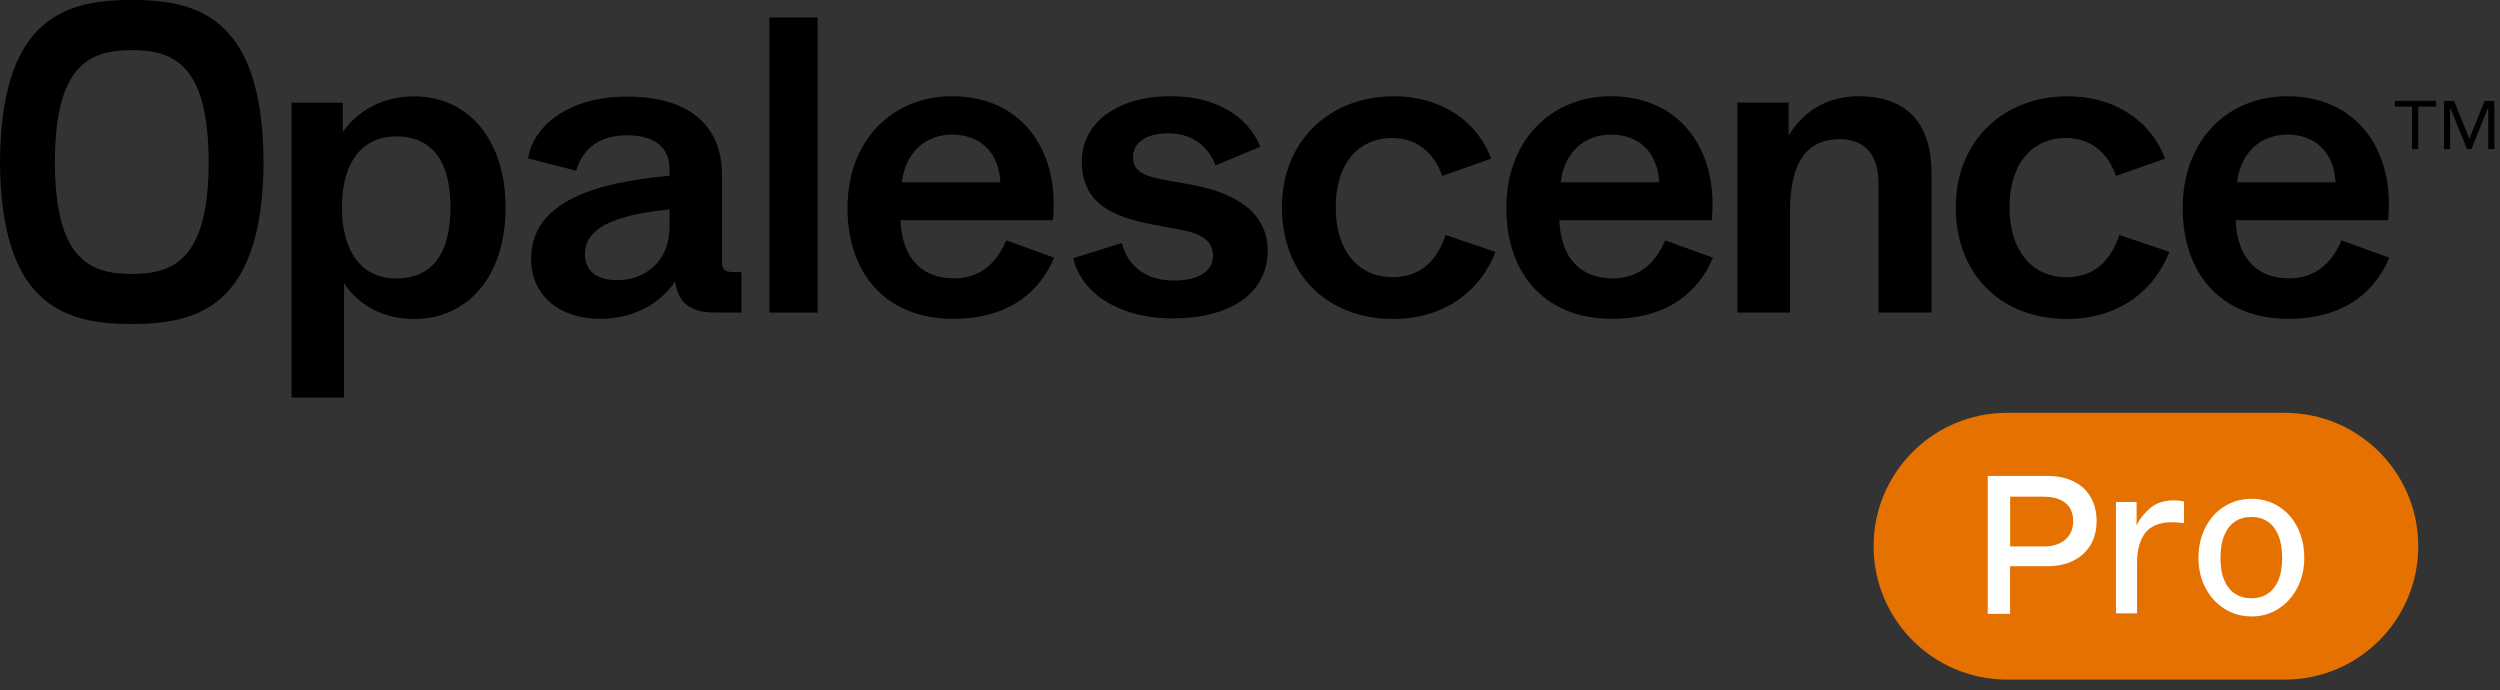 <svg xmlns="http://www.w3.org/2000/svg" fill="none" viewBox="0 0 268 74" height="74" width="268">
<rect x="0" y="0" width="268" height="74" fill="#333333" stroke="none"/>
<path fill="black" d="M31.253 11.005H36.749V14.171C37.82 12.544 40.33 10.329 44.38 10.329C50.244 10.329 54.2 15.028 54.2 22.264C54.2 29.5 50.244 34.199 44.38 34.199C40.377 34.199 38.001 32.077 36.883 30.356V42.619H31.253V11.005ZM48.289 22.217C48.289 16.614 45.772 14.619 42.472 14.619C39.025 14.619 36.655 17.149 36.655 22.217C36.655 27.324 39.032 29.854 42.472 29.854C45.779 29.854 48.289 27.866 48.289 22.217Z"></path>
<path fill="black" d="M82.481 33.509V1.868H87.648V33.509H82.481Z"></path>
<path fill="black" d="M90.855 22.25C90.855 15.061 95.647 10.315 102.074 10.315C109.524 10.315 113.62 16.145 112.871 23.602H96.531C96.719 28.168 99.275 29.841 102.254 29.841C105.514 29.841 107.047 27.672 107.884 25.771L113.004 27.625C111.512 31.153 108.305 34.178 102.161 34.178C95.32 34.178 90.848 29.7 90.848 22.244L90.855 22.25ZM107.241 19.539C107.054 16.239 105.005 14.432 102.074 14.432C99.282 14.432 97.093 16.239 96.672 19.539H107.241Z"></path>
<path fill="black" d="M115.046 27.679L120.261 26.052C120.589 27.317 121.706 30.075 125.89 30.075C128.588 30.075 130.033 28.991 130.033 27.451C130.033 26.186 129.337 25.149 126.633 24.646L123.514 24.058C119.042 23.201 115.97 21.661 115.97 17.323C115.97 13.12 119.832 10.315 125.468 10.315C131.238 10.315 134.123 13.207 135.101 15.737L130.308 17.725C129.659 16.005 128.119 14.291 125.234 14.291C122.63 14.291 121.465 15.469 121.465 16.822C121.465 18.134 122.162 18.809 124.96 19.305L127.985 19.847C131.613 20.57 135.897 22.29 135.897 26.896C135.897 31.28 132.129 34.132 125.656 34.132C120.441 34.132 116.023 31.782 115.046 27.665V27.679Z"></path>
<path fill="black" d="M137.423 22.21C137.423 15.068 142.591 10.322 149.385 10.322C154.834 10.322 158.509 13.307 159.861 17.009L154.6 18.863C153.763 16.42 151.949 14.793 149.198 14.793C145.891 14.793 143.193 17.236 143.193 22.21C143.193 27.27 145.938 29.714 149.245 29.714C152.364 29.714 154.037 27.906 154.968 25.195L160.323 27.003C158.649 31.3 154.74 34.192 149.338 34.192C142.357 34.192 137.423 29.493 137.423 22.21Z"></path>
<path fill="black" d="M161.481 22.25C161.481 15.061 166.274 10.315 172.7 10.315C180.15 10.315 184.246 16.145 183.497 23.602H167.157C167.345 28.168 169.902 29.841 172.88 29.841C176.14 29.841 177.673 27.672 178.51 25.771L183.631 27.625C182.138 31.153 178.932 34.178 172.787 34.178C165.946 34.178 161.474 29.7 161.474 22.244L161.481 22.25ZM177.867 19.539C177.68 16.239 175.632 14.432 172.7 14.432C169.908 14.432 167.72 16.239 167.298 19.539H177.867Z"></path>
<path fill="black" d="M186.248 33.509V10.998H191.743V14.566C192.487 13.207 194.722 10.315 199.241 10.315C204.776 10.315 207.059 13.615 207.059 18.542V33.502H201.383V19.76C201.383 16.366 199.756 14.921 197.192 14.921C191.978 14.921 191.884 20.523 191.884 23.241V33.502H186.255L186.248 33.509Z"></path>
<path fill="black" d="M209.656 22.21C209.656 15.068 214.824 10.322 221.618 10.322C227.067 10.322 230.741 13.307 232.094 17.009L226.832 18.863C225.996 16.42 224.182 14.793 221.43 14.793C218.124 14.793 215.426 17.236 215.426 22.21C215.426 27.27 218.171 29.714 221.477 29.714C224.597 29.714 226.27 27.906 227.2 25.195L232.556 27.003C230.882 31.3 226.973 34.192 221.571 34.192C214.589 34.192 209.656 29.493 209.656 22.21Z"></path>
<path fill="black" d="M233.988 22.25C233.988 15.061 238.781 10.315 245.207 10.315C252.657 10.315 256.754 16.145 256.004 23.602H239.664C239.852 28.168 242.409 29.841 245.388 29.841C248.647 29.841 250.18 27.672 251.017 25.771L256.138 27.625C254.645 31.153 251.439 34.178 245.294 34.178C238.453 34.178 233.981 29.7 233.981 22.244L233.988 22.25ZM250.374 19.539C250.187 16.239 248.139 14.432 245.207 14.432C242.415 14.432 240.227 16.239 239.805 19.539H250.374Z"></path>
<path fill="black" d="M56.937 27.732C56.937 21.46 64.193 19.519 71.771 18.843V18.073C71.771 15.864 70.231 14.505 67.252 14.505C63.812 14.505 62.373 16.313 61.77 18.294L56.609 16.989C57.118 13.649 60.746 10.355 67.252 10.355C73.618 10.355 77.394 13.247 77.394 18.749V27.819C77.394 28.904 77.581 29.172 78.786 29.172H79.482V33.502H76.604C73.678 33.502 72.654 32.15 72.373 30.162C70.981 32.284 68.23 34.178 64.321 34.178C59.996 34.178 56.931 31.695 56.931 27.726L56.937 27.732ZM71.771 24.258V22.451C67.032 22.946 62.701 23.984 62.701 27.237C62.701 28.951 63.865 30.035 66.188 30.035C68.886 30.035 71.778 28.275 71.778 24.258H71.771Z"></path>
<path fill="black" d="M14.358 0H13.896C6.46 0 0.094 2.49 0 17.364C0.094 32.237 6.46 34.727 13.896 34.727H14.358C21.795 34.727 28.161 32.237 28.255 17.364C28.161 2.49 21.795 0 14.358 0ZM14.157 29.366H14.097C9.492 29.366 5.911 27.659 5.884 17.37C5.911 7.082 9.492 5.375 14.097 5.375H14.157C18.763 5.375 22.344 7.082 22.371 17.37C22.344 27.659 18.763 29.366 14.157 29.366Z"></path>
<path fill="black" d="M258.569 15.986V11.428H256.722V10.812H261.146V11.428H259.232V15.986H258.569Z"></path>
<path fill="black" d="M261.99 15.986V10.819H263.074L264.346 13.951C264.44 14.199 264.513 14.393 264.58 14.54C264.64 14.688 264.687 14.801 264.721 14.882C264.814 14.641 264.942 14.326 265.096 13.944L266.341 10.819H267.398V15.986H266.736V11.495L264.942 15.986H264.46L262.652 11.495V15.986H261.99Z"></path>
<path fill="#E57200" d="M244.935 44.255H215.152C207.253 44.255 200.851 50.657 200.851 58.553C200.851 66.45 207.253 72.851 215.152 72.851H244.935C252.834 72.851 259.237 66.45 259.237 58.553C259.237 50.657 252.834 44.255 244.935 44.255Z"></path>
<path fill="white" d="M226.832 53.805H229.044V55.758C229.044 55.935 229.044 56.126 229.044 56.338C229.331 55.683 229.809 55.068 230.464 54.495C231.119 53.928 231.973 53.642 233.017 53.642C233.468 53.642 233.836 53.683 234.123 53.764V56.079C233.611 56.017 233.181 55.983 232.846 55.983C231.549 55.983 230.594 56.358 229.993 57.103C229.392 57.847 229.092 58.946 229.092 60.386V65.752H226.832V53.805Z"></path>
<path fill="white" d="M241.352 66.079C240.294 66.079 239.332 65.806 238.465 65.26C237.598 64.714 236.915 63.963 236.417 63.001C235.918 62.038 235.673 60.973 235.673 59.799C235.673 58.625 235.918 57.512 236.41 56.55C236.901 55.587 237.577 54.829 238.444 54.29C239.311 53.751 240.28 53.471 241.359 53.471C242.438 53.471 243.407 53.744 244.274 54.29C245.141 54.836 245.817 55.587 246.295 56.55C246.779 57.512 247.018 58.598 247.018 59.799C247.018 61 246.766 62.059 246.274 63.014C245.776 63.97 245.1 64.721 244.24 65.267C243.38 65.813 242.424 66.086 241.366 66.086L241.352 66.079ZM241.352 64.134C242.008 64.134 242.588 63.977 243.086 63.649C243.584 63.328 243.967 62.844 244.24 62.202C244.513 61.56 244.649 60.768 244.649 59.819C244.649 58.871 244.513 58.045 244.24 57.389C243.967 56.734 243.584 56.236 243.086 55.908C242.588 55.58 242.008 55.416 241.352 55.416C240.697 55.416 240.089 55.58 239.598 55.908C239.1 56.236 238.717 56.734 238.444 57.389C238.171 58.045 238.035 58.857 238.035 59.819C238.035 60.782 238.171 61.56 238.444 62.202C238.717 62.844 239.1 63.328 239.598 63.649C240.096 63.97 240.683 64.134 241.352 64.134Z"></path>
<path fill="white" d="M213.084 65.806V51.02H219.487C220.579 51.02 221.528 51.225 222.32 51.621C223.112 52.017 223.719 52.59 224.136 53.328C224.552 54.058 224.757 54.904 224.757 55.853C224.757 56.802 224.545 57.669 224.122 58.393C223.699 59.116 223.085 59.69 222.293 60.093C221.508 60.495 220.552 60.7 219.46 60.7H215.48V65.806H213.077H213.084ZM219.064 58.584C219.76 58.584 220.347 58.461 220.825 58.229C221.296 57.99 221.651 57.669 221.89 57.266C222.129 56.864 222.245 56.386 222.245 55.853C222.245 55.321 222.129 54.864 221.904 54.474C221.678 54.092 221.323 53.792 220.852 53.573C220.375 53.355 219.774 53.246 219.064 53.246H215.487V58.577H219.064V58.584Z"></path>
</svg>
